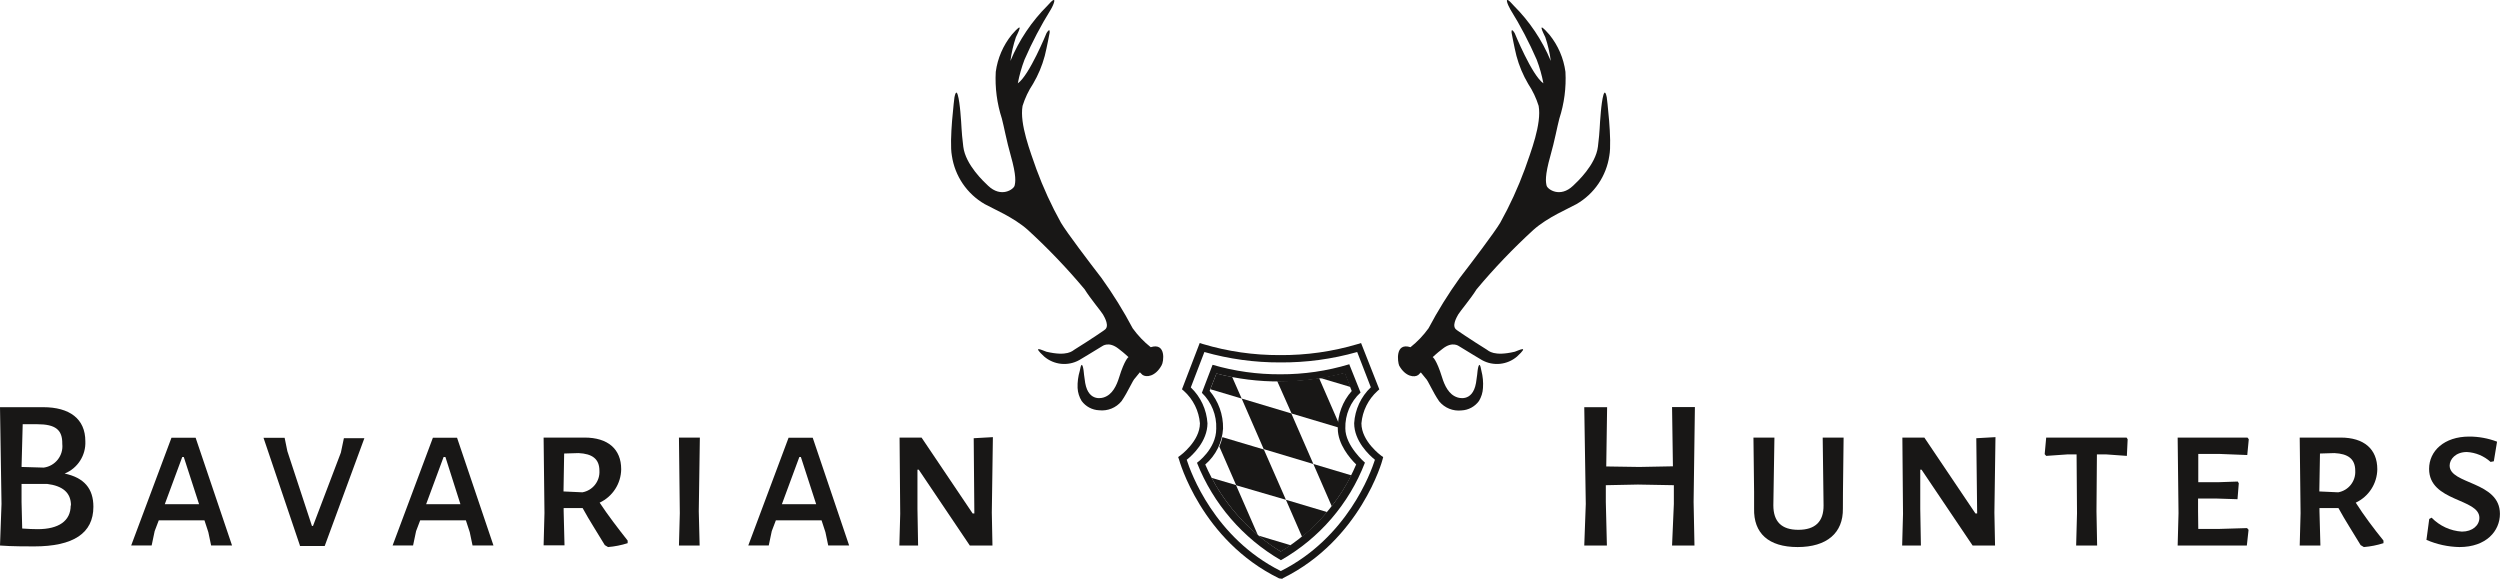<?xml version="1.0" encoding="UTF-8"?>
<svg width="348px" height="81px" viewBox="0 0 348 81" version="1.1" xmlns="http://www.w3.org/2000/svg" xmlns:xlink="http://www.w3.org/1999/xlink">
    <!-- Generator: Sketch 50 (54983) - http://www.bohemiancoding.com/sketch -->
    <title>Group</title>
    <desc>Created with Sketch.</desc>
    <defs></defs>
    <g id="Page-1" stroke="none" stroke-width="1" fill="none" fill-rule="evenodd">
        <g id="Group" transform="translate(0, -1)" fill="#181716" fill-rule="nonzero">
            <g id="Ebene_3" transform="translate(168, 52)">
                <g id="Ebene_2" transform="translate(4, 4)">
                    <polygon id="Shape" points="0.84 0.48 3.91 7.52 10.82 9.59 7.75 2.55"></polygon>
                </g>
                <path d="M0.48,3.18 L4.84,4.48 L3.52,1.48 C2.77,1.34 2.04,1.18 1.33,0.99 L0.48,3.18 Z" id="Shape"></path>
                <path d="M15.73,1.6 L20,2.87 L19.21,0.87 C18.064,1.177 16.903,1.421 15.73,1.6 Z" id="Shape"></path>
                <path d="M10.21,2.06 L9.79,2.06 L11.79,6.56 L18.28,8.5 C18.28,8.24 18.28,7.98 18.28,7.74 L15.62,1.64 C13.83,1.921 12.022,2.061 10.21,2.06 Z" id="Shape"></path>
                <path d="M11,18.57 L7.93,11.57 L2.16,9.85 C2.066,10.301 1.922,10.741 1.73,11.16 L4.08,16.55 L11,18.57 Z" id="Shape"></path>
                <path d="M20.11,15.17 L14.82,13.59 L17.38,19.47 C18.425,18.127 19.339,16.687 20.11,15.17 Z" id="Shape"></path>
                <path d="M7.11,23.52 L4.05,16.52 L0.65,15.52 C2.278,18.572 4.47,21.286 7.11,23.52 Z" id="Shape"></path>
                <path d="M10.29,25.79 C10.77,25.5 11.23,25.21 11.67,24.9 L7.16,23.55 C8.142,24.378 9.189,25.127 10.29,25.79 Z" id="Shape"></path>
                <path d="M16.73,20.28 L11,18.57 L13.25,23.73 C14.517,22.693 15.682,21.538 16.73,20.28 Z" id="Shape"></path>
            </g>
            <path d="M160.18,49.33 C159.226,48.573 158.382,47.688 157.67,46.7 C156.385,44.27 154.935,41.932 153.33,39.7 C151.71,37.6 148.51,33.39 147.69,32.01 C146.354,29.609 145.207,27.109 144.26,24.53 C143.44,22.17 141.9,18.25 142.34,15.74 C142.679,14.653 143.17,13.619 143.8,12.67 C144.517,11.453 145.066,10.145 145.43,8.78 C145.73,7.59 146.1,5.6 146.1,5.6 C146.1,5.6 146.24,4.71 145.68,5.6 C145.68,5.6 143.28,11.5 141.68,12.6 C141.891,11.478 142.202,10.376 142.61,9.31 C143.661,6.89 144.888,4.551 146.28,2.31 C146.66,1.69 147.34,0.02 145.82,1.77 C143.606,3.975 141.849,6.595 140.65,9.48 C140.796,8.361 141.05,7.259 141.41,6.19 C141.67,5.61 142.72,3.66 140.84,5.83 C139.636,7.316 138.864,9.105 138.61,11 C138.49,13.204 138.778,15.411 139.46,17.51 C139.73,18.51 140.13,20.68 140.69,22.63 C141.51,25.52 141.35,26.36 141.23,26.85 C141.11,27.34 139.37,28.6 137.54,26.85 C137,26.34 134.4,23.95 134.09,21.42 C133.78,18.89 133.89,18.81 133.68,16.54 C133.68,16.54 133.31,12.31 132.86,14.54 C132.86,14.54 132.1,20.54 132.5,22.67 C132.912,25.497 134.596,27.981 137.07,29.41 C138.17,30.03 141.07,31.22 143.07,33 C145.887,35.578 148.529,38.341 150.98,41.27 C151.76,42.54 153.33,44.4 153.54,44.78 C153.75,45.16 154.54,46.48 153.71,46.95 C154.03,46.76 151.71,48.34 149.59,49.65 C149.3,49.83 148.59,50.65 145.66,49.96 C145.11,49.78 143.54,48.96 145.35,50.63 C146.71,51.797 148.652,51.997 150.22,51.13 C150.22,51.13 152.45,49.8 153.34,49.24 C153.48,49.15 154.34,48.47 155.71,49.55 C156.77,50.37 156.63,50.33 157.1,50.72 C157.1,50.66 156.55,51.05 155.79,53.51 C155.44,54.65 154.85,55.93 153.67,56.31 C153.67,56.31 151.56,57.13 151.06,54.31 C150.93,53.57 150.84,52.61 150.84,52.61 C150.84,52.61 150.62,50.78 150.31,52.61 C150.076,53.384 149.971,54.192 150,55 C150.033,55.64 150.226,56.263 150.56,56.81 C151.134,57.592 152.031,58.07 153,58.11 C154.188,58.244 155.363,57.766 156.12,56.84 C157.04,55.51 157.65,53.95 158.01,53.63 L158.67,52.82 C158.778,52.945 158.895,53.062 159.02,53.17 C159.54,53.57 160.83,53.43 161.69,51.86 C162,51.4 162.36,48.63 160.18,49.33 Z" id="Shape"></path>
            <path d="M196.34,49.33 C197.294,48.573 198.138,47.688 198.85,46.7 C200.135,44.27 201.585,41.932 203.19,39.7 C204.81,37.6 208.01,33.39 208.83,32.01 C210.166,29.609 211.313,27.109 212.26,24.53 C213.08,22.17 214.62,18.25 214.18,15.74 C213.841,14.653 213.35,13.619 212.72,12.67 C212.003,11.453 211.454,10.145 211.09,8.78 C210.79,7.59 210.42,5.6 210.42,5.6 C210.42,5.6 210.28,4.71 210.84,5.6 C210.84,5.6 213.24,11.5 214.84,12.6 C214.629,11.478 214.318,10.376 213.91,9.31 C212.859,6.89 211.632,4.551 210.24,2.31 C209.87,1.69 209.18,0.02 210.7,1.77 C212.914,3.975 214.671,6.595 215.87,9.48 C215.724,8.361 215.47,7.259 215.11,6.19 C214.85,5.61 213.8,3.66 215.68,5.83 C216.884,7.316 217.656,9.105 217.91,11 C218.03,13.204 217.742,15.411 217.06,17.51 C216.79,18.51 216.39,20.68 215.83,22.63 C215.01,25.52 215.17,26.36 215.29,26.85 C215.41,27.34 217.15,28.6 218.98,26.85 C219.52,26.34 222.12,23.95 222.43,21.42 C222.74,18.89 222.63,18.81 222.84,16.54 C222.84,16.54 223.21,12.31 223.66,14.54 C223.66,14.54 224.42,20.54 224.02,22.67 C223.608,25.497 221.924,27.981 219.45,29.41 C218.35,30.03 215.45,31.22 213.45,33 C210.633,35.578 207.991,38.341 205.54,41.27 C204.76,42.54 203.19,44.4 202.98,44.78 C202.77,45.16 201.98,46.48 202.81,46.95 C202.49,46.76 204.81,48.34 206.93,49.65 C207.22,49.83 207.93,50.65 210.86,49.96 C211.41,49.78 212.98,48.96 211.17,50.63 C209.81,51.797 207.868,51.997 206.3,51.13 C206.3,51.13 204.07,49.8 203.18,49.24 C203.04,49.15 202.18,48.47 200.81,49.55 C199.75,50.37 199.89,50.33 199.42,50.72 C199.42,50.66 199.97,51.05 200.73,53.51 C201.08,54.65 201.67,55.93 202.85,56.31 C202.85,56.31 204.96,57.13 205.46,54.31 C205.59,53.57 205.68,52.61 205.68,52.61 C205.68,52.61 205.9,50.78 206.21,52.61 C206.415,53.392 206.489,54.203 206.43,55.01 C206.397,55.65 206.204,56.273 205.87,56.82 C205.303,57.6 204.413,58.082 203.45,58.13 C202.262,58.264 201.087,57.786 200.33,56.86 C199.41,55.53 198.8,53.97 198.44,53.65 L197.78,52.84 C197.672,52.965 197.555,53.082 197.43,53.19 C196.91,53.59 195.62,53.45 194.76,51.88 C194.56,51.4 194.16,48.63 196.34,49.33 Z" id="Shape"></path>
            <path d="M178.49,81.57 L178.05,81.51 C167.21,76.21 164.15,65.07 164.12,64.96 L164,64.62 L164.28,64.42 C164.28,64.42 167.03,62.42 167.03,59.92 C166.886,58.191 166.089,56.582 164.8,55.42 L164.53,55.19 L167,48.75 L167.45,48.89 C170.918,49.926 174.52,50.445 178.14,50.43 C181.82,50.461 185.484,49.942 189.01,48.89 L189.46,48.75 L192,55.2 L191.74,55.43 C190.455,56.594 189.658,58.202 189.51,59.93 C189.51,62.44 192.24,64.41 192.26,64.43 L192.54,64.63 L192.45,64.96 C192.45,65.07 189.37,76.16 178.59,81.48 L178.49,81.57 Z M165.19,65 C165.76,66.8 169.04,75.86 178.29,80.49 C187.54,75.85 190.82,66.79 191.39,65 C190.6,64.36 188.5,62.42 188.5,59.91 C188.615,58.01 189.443,56.224 190.82,54.91 L188.92,50 C185.433,50.989 181.824,51.477 178.2,51.45 C174.633,51.463 171.081,50.975 167.65,50 L165.76,54.93 C167.137,56.244 167.965,58.03 168.08,59.93 C168.07,62.43 166,64.37 165.19,65 Z" id="Shape"></path>
            <path d="M187.16,52.88 L188.16,55.43 C186.886,56.868 186.195,58.729 186.22,60.65 C186.22,62.82 187.89,64.79 188.78,65.65 C186.638,70.695 182.961,74.936 178.27,77.77 C173.615,74.901 169.95,70.675 167.77,65.66 C169.239,64.397 170.134,62.594 170.25,60.66 C170.288,58.74 169.623,56.873 168.38,55.41 L169.33,53 C172.23,53.748 175.215,54.118 178.21,54.1 C181.25,54.115 184.277,53.718 187.21,52.92 L187.16,52.88 Z M187.8,51.71 C184.706,52.644 181.491,53.112 178.26,53.1 C175.056,53.123 171.866,52.679 168.79,51.78 L167.3,55.68 C168.65,56.984 169.378,58.804 169.3,60.68 C169.3,63.51 166.62,65.42 166.62,65.42 C168.88,71.124 172.994,75.9 178.3,78.98 C183.65,75.939 187.784,71.141 190,65.4 C190,65.4 187.27,63.06 187.27,60.64 C187.216,58.744 187.99,56.919 189.39,55.64 L187.79,51.64 L187.8,51.71 Z" id="Shape"></path>
            <path d="M13,71.54 C13,75.23 10.21,77.06 4.75,77.06 C3.97,77.06 1.45,77.06 0.07,76.94 L0,76.94 L0.21,71.15 L0,57.68 L6,57.68 C9.69,57.68 11.88,59.3 11.88,62.42 C11.97,64.378 10.816,66.181 9,66.92 C11.7,67.49 13,69 13,71.54 Z M9.88,71.36 C9.88,69.59 8.74,68.63 6.55,68.36 L3,68.36 L3,70.88 L3.09,74.57 C3.87,74.63 4.71,74.66 5.25,74.66 C8.16,74.66 9.84,73.52 9.84,71.36 L9.88,71.36 Z M5.16,60.05 L3.16,60.05 L3,66 L6.09,66.09 C7.703,65.872 8.847,64.408 8.67,62.79 C8.7,60.83 7.74,60.05 5.16,60.05 Z" id="Shape"></path>
            <path d="M29.39,76.94 L29,75.08 L28.46,73.43 L25.1,73.43 L22.1,73.43 L21.53,74.93 L21.11,76.93 L18.26,76.93 L23.87,61.93 L27.23,61.93 L32.3,76.93 L29.39,76.93 L29.39,76.94 Z M25.58,64.61 L25.37,64.61 L22.94,71.18 L25.31,71.18 L27.71,71.18 L25.58,64.61 Z" id="Shape"></path>
            <polygon id="Shape" points="41.75 76.94 36.68 61.94 39.62 61.94 40 63.8 43.42 74.21 43.57 74.21 47.45 64 47.87 62 50.72 62 45.2 77 41.75 77"></polygon>
            <path d="M65.78,76.94 L65.39,75.08 L64.85,73.43 L61.49,73.43 L58.49,73.43 L57.92,74.93 L57.5,76.93 L54.65,76.93 L60.26,61.93 L63.62,61.93 L68.69,76.93 L65.78,76.93 L65.78,76.94 Z M62,64.61 L61.75,64.61 L59.32,71.18 L61.69,71.18 L64.09,71.18 L62,64.61 Z" id="Shape"></path>
            <path d="M87.37,76.25 L87.37,76.61 C86.483,76.893 85.568,77.074 84.64,77.15 L84.19,76.88 C83.19,75.2 82.06,73.49 81.1,71.72 L78.46,71.72 L78.46,72.14 L78.58,76.91 L75.67,76.91 L75.79,72.41 L75.67,61.91 L81.37,61.91 C84.61,61.91 86.47,63.5 86.47,66.32 C86.444,68.317 85.279,70.123 83.47,70.97 C84.64,72.74 86,74.51 87.37,76.25 Z M81.07,69.53 C82.506,69.274 83.523,67.986 83.44,66.53 C83.44,64.88 82.44,64.16 80.53,64.07 L78.53,64.13 L78.44,69.41 L81.07,69.53 Z" id="Shape"></path>
            <polygon id="Shape" points="97.39 76.94 94.51 76.94 94.63 72.44 94.51 61.91 97.42 61.91 97.27 72.17"></polygon>
            <path d="M115.29,76.94 L114.9,75.08 L114.36,73.43 L111,73.43 L108,73.43 L107.43,74.93 L107.01,76.93 L104.16,76.93 L109.77,61.93 L113.13,61.93 L118.2,76.93 L115.29,76.93 L115.29,76.94 Z M111.48,64.61 L111.27,64.61 L108.84,71.18 L111.21,71.18 L113.61,71.18 L111.48,64.61 Z" id="Shape"></path>
            <polygon id="Shape" points="138.15 76.94 135 76.94 127.89 66.38 127.71 66.38 127.71 71.84 127.8 76.94 125.19 76.94 125.31 72.53 125.22 61.91 128.28 61.91 135.39 72.47 135.63 72.47 135.54 62 138.21 61.85 138.06 72.35"></polygon>
            <polygon id="Shape" points="235.87 76.94 232.75 76.94 233 71.15 233 68.54 228 68.45 223.53 68.54 223.53 70.88 223.68 76.94 220.53 76.94 220.74 71.15 220.53 57.68 223.71 57.68 223.59 65.93 228.19 66 232.87 65.91 232.75 57.66 235.93 57.66 235.75 70.86"></polygon>
            <path d="M256.53,71.78 C256.59,75.2 254.28,77.15 250.23,77.15 C246.18,77.15 244.08,75.23 244.17,71.78 L244.17,69.47 L244.08,61.91 L247,61.91 L246.85,71.33 C246.85,73.61 247.99,74.75 250.33,74.75 C252.67,74.75 253.87,73.61 253.84,71.33 L253.72,61.91 L256.63,61.91 L256.54,69.56 L256.53,71.78 Z" id="Shape"></path>
            <polygon id="Shape" points="277.71 76.94 274.59 76.94 267.48 66.38 267.3 66.38 267.3 71.84 267.39 76.94 264.78 76.94 264.9 72.53 264.81 61.91 267.87 61.91 274.98 72.47 275.22 72.47 275.1 62 277.77 61.85 277.62 72.35"></polygon>
            <polygon id="Shape" points="296.06 64.46 293.15 64.25 291.89 64.25 291.83 72.17 291.92 76.94 289 76.94 289.12 72.44 289.06 64.25 287.83 64.25 284.83 64.46 284.62 64.22 284.83 61.91 296.02 61.91 296.17 62.15"></polygon>
            <polygon id="Shape" points="313 74.75 312.76 76.94 303.13 76.94 303.25 72.44 303.13 61.91 312.85 61.91 313.03 62.15 312.82 64.34 309 64.19 306 64.19 306 68.12 308.88 68.12 311.49 68.03 311.64 68.27 311.46 70.49 308.64 70.4 305.97 70.4 305.97 72.11 306 74.63 308.79 74.63 312.79 74.51"></polygon>
            <path d="M331.78,76.25 L331.78,76.61 C330.893,76.893 329.978,77.074 329.05,77.15 L328.6,76.88 C327.6,75.2 326.47,73.49 325.51,71.72 L322.87,71.72 L322.87,72.14 L323,76.94 L320.12,76.94 L320.24,72.44 L320.12,61.91 L325.82,61.91 C329.06,61.91 330.92,63.5 330.92,66.32 C330.894,68.317 329.729,70.123 327.92,70.97 C329.05,72.74 330.37,74.51 331.78,76.25 Z M325.48,69.53 C326.916,69.274 327.933,67.986 327.85,66.53 C327.85,64.88 326.85,64.16 324.94,64.07 L322.94,64.13 L322.85,69.41 L325.48,69.53 Z" id="Shape"></path>
            <path d="M347.59,62.48 L347.14,65.21 L346.69,65.3 C345.78,64.476 344.616,63.989 343.39,63.92 C341.83,63.92 340.99,64.92 340.99,65.81 C340.99,68.45 347.99,67.97 347.99,72.53 C347.99,74.9 346.1,77.15 342.35,77.15 C340.769,77.119 339.21,76.78 337.76,76.15 L338.15,73.24 L338.48,73.06 C339.596,74.21 341.101,74.902 342.7,75 C344.17,75 345.13,74.13 345.13,73.08 C345.13,70.35 338.13,70.86 338.13,66.27 C338.13,63.78 340.23,61.77 343.71,61.77 C345.036,61.769 346.35,62.01 347.59,62.48 Z" id="Shape"></path>
        </g>
    </g>
</svg>